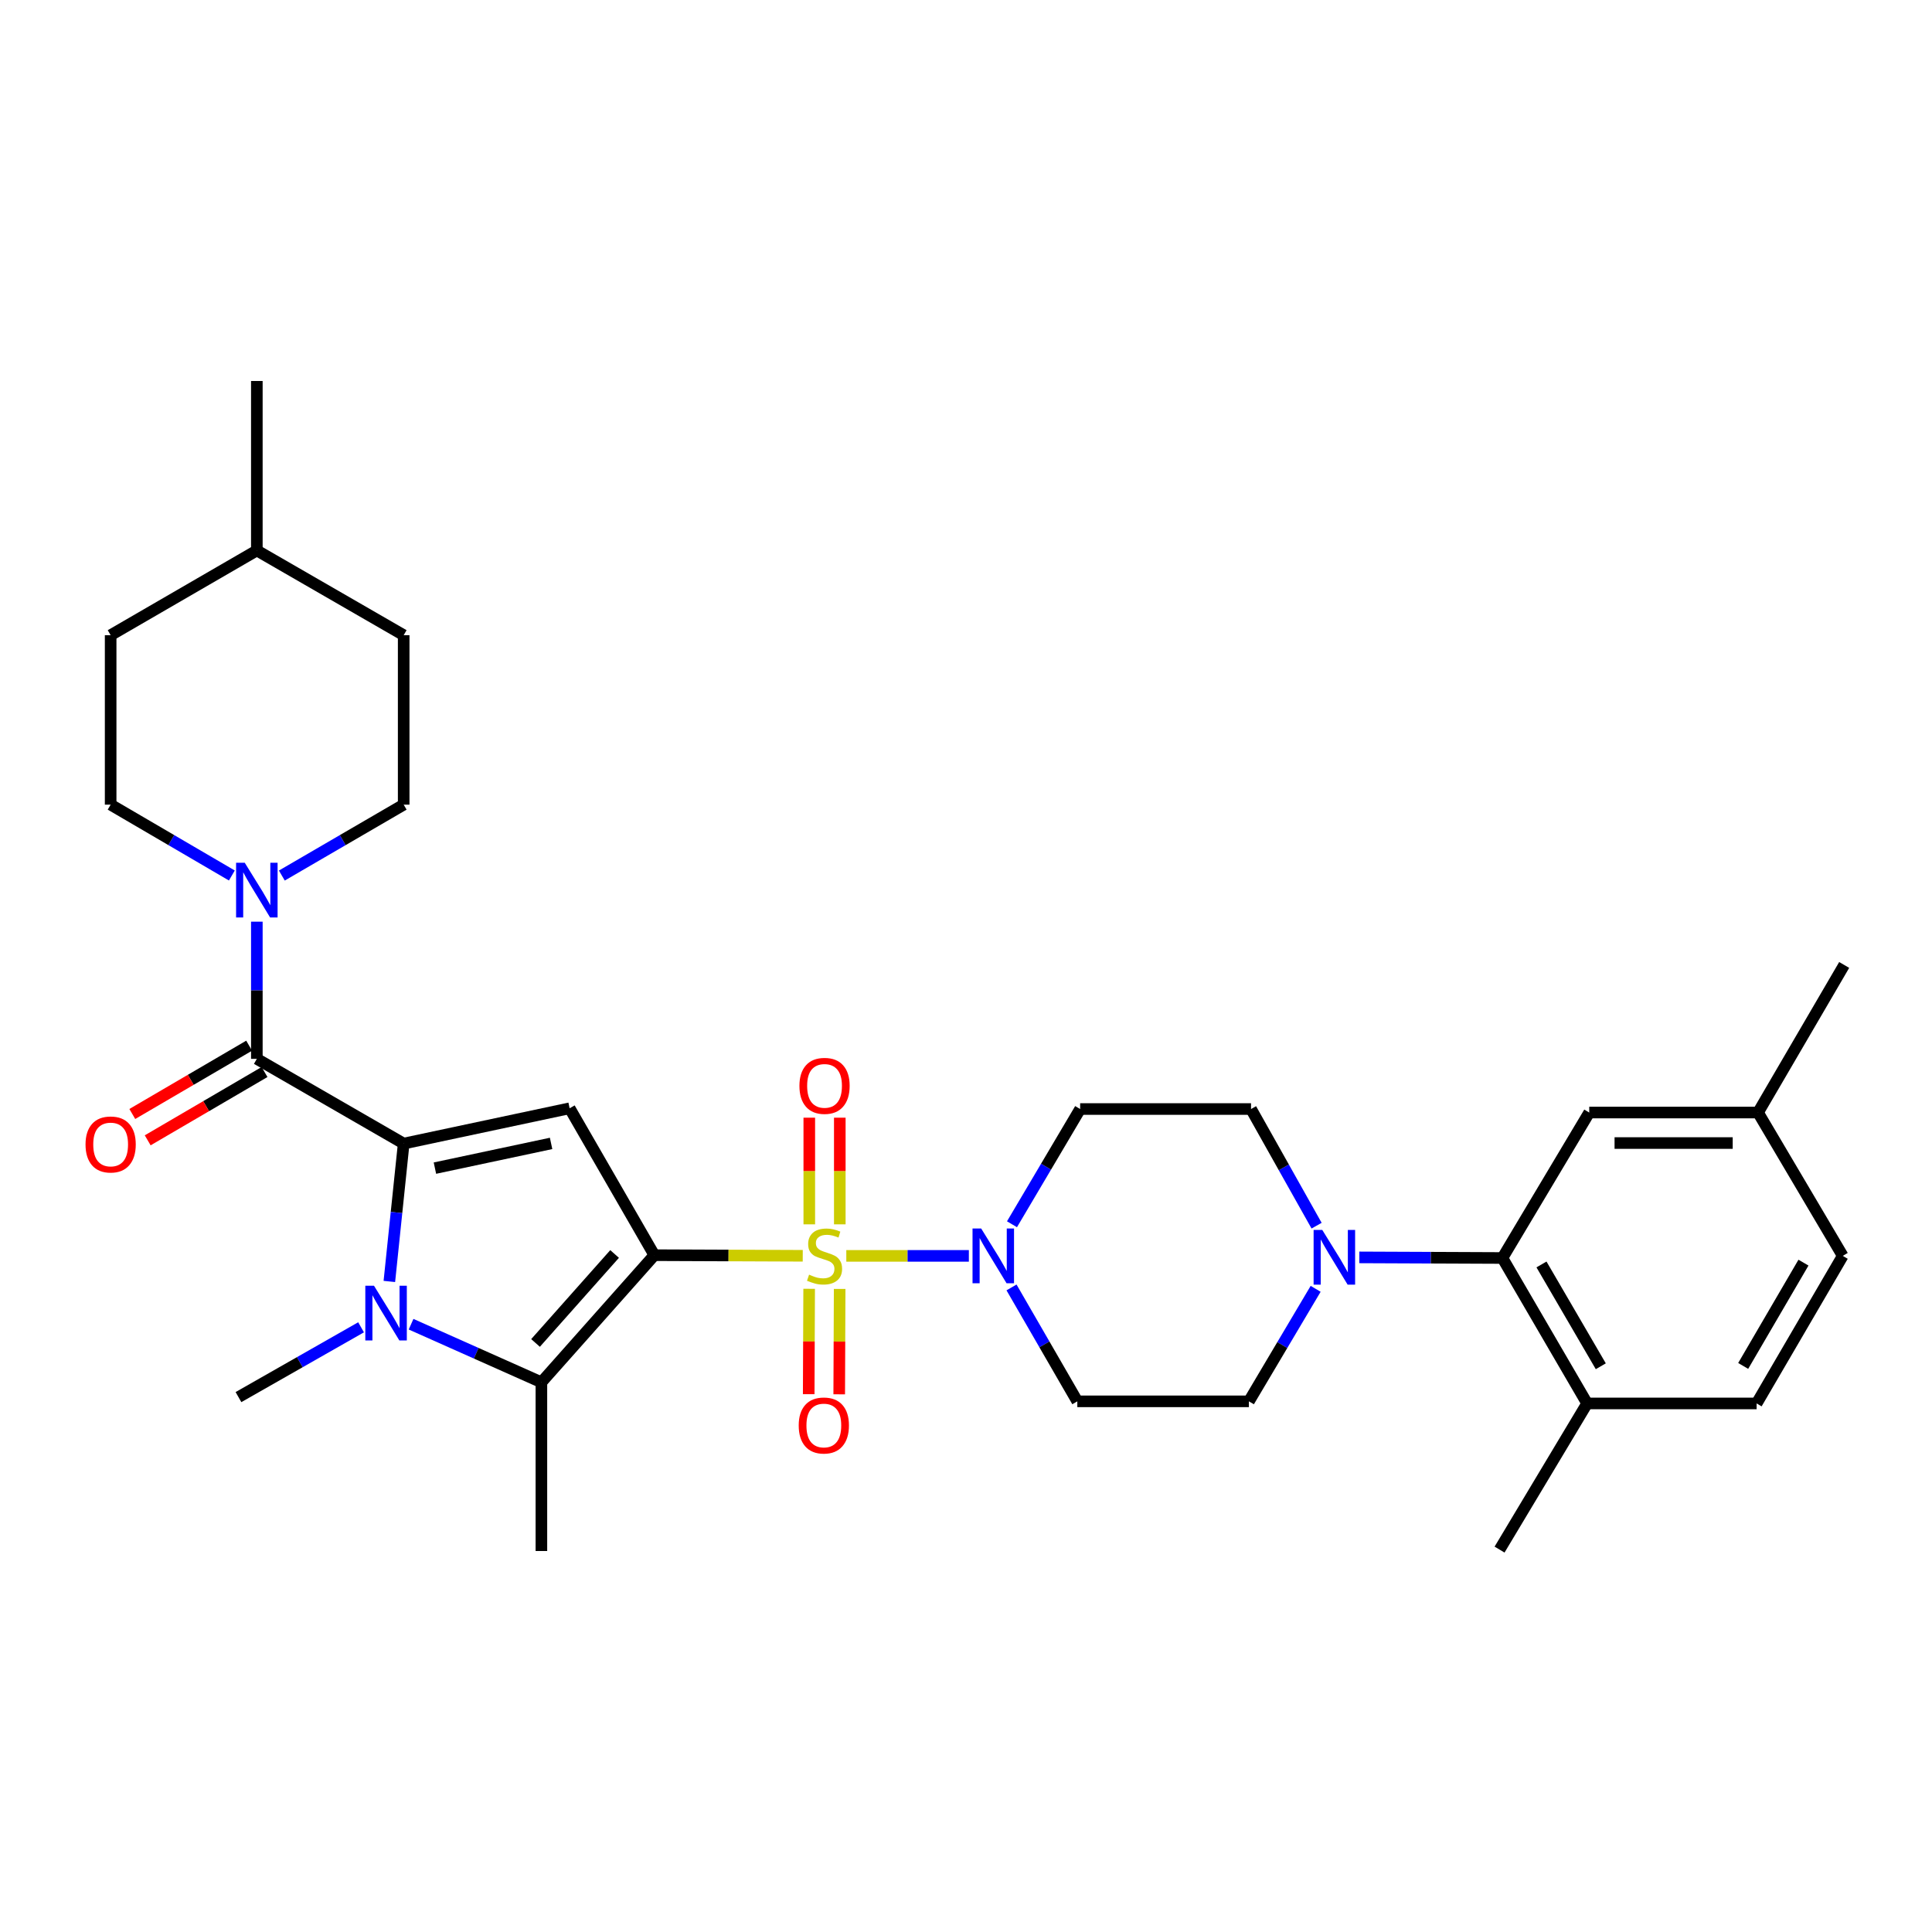 <?xml version='1.0' encoding='iso-8859-1'?>
<svg version='1.1' baseProfile='full'
              xmlns='http://www.w3.org/2000/svg'
                      xmlns:rdkit='http://www.rdkit.org/xml'
                      xmlns:xlink='http://www.w3.org/1999/xlink'
                  xml:space='preserve'
width='1000px' height='1000px' viewBox='0 0 1000 1000'>
<!-- END OF HEADER -->
<rect style='opacity:1.0;fill:#FFFFFF;stroke:none' width='1000' height='1000' x='0' y='0'> </rect>
<path class='bond-0' d='M 338.69,649.68 L 377.095,649.837' style='fill:none;fill-rule:evenodd;stroke:#000000;stroke-width:6px;stroke-linecap:butt;stroke-linejoin:miter;stroke-opacity:1' />
<path class='bond-0' d='M 377.095,649.837 L 415.5,649.994' style='fill:none;fill-rule:evenodd;stroke:#CCCC00;stroke-width:6px;stroke-linecap:butt;stroke-linejoin:miter;stroke-opacity:1' />
<path class='bond-2' d='M 338.69,649.68 L 294.841,573.643' style='fill:none;fill-rule:evenodd;stroke:#000000;stroke-width:6px;stroke-linecap:butt;stroke-linejoin:miter;stroke-opacity:1' />
<path class='bond-4' d='M 338.69,649.68 L 280.225,715.471' style='fill:none;fill-rule:evenodd;stroke:#000000;stroke-width:6px;stroke-linecap:butt;stroke-linejoin:miter;stroke-opacity:1' />
<path class='bond-4' d='M 318.116,649.059 L 277.191,695.112' style='fill:none;fill-rule:evenodd;stroke:#000000;stroke-width:6px;stroke-linecap:butt;stroke-linejoin:miter;stroke-opacity:1' />
<path class='bond-6' d='M 438.046,650.04 L 469.762,650.04' style='fill:none;fill-rule:evenodd;stroke:#CCCC00;stroke-width:6px;stroke-linecap:butt;stroke-linejoin:miter;stroke-opacity:1' />
<path class='bond-6' d='M 469.762,650.04 L 501.478,650.04' style='fill:none;fill-rule:evenodd;stroke:#0000FF;stroke-width:6px;stroke-linecap:butt;stroke-linejoin:miter;stroke-opacity:1' />
<path class='bond-10' d='M 418.815,667.08 L 418.7,694.353' style='fill:none;fill-rule:evenodd;stroke:#CCCC00;stroke-width:6px;stroke-linecap:butt;stroke-linejoin:miter;stroke-opacity:1' />
<path class='bond-10' d='M 418.7,694.353 L 418.585,721.627' style='fill:none;fill-rule:evenodd;stroke:#FF0000;stroke-width:6px;stroke-linecap:butt;stroke-linejoin:miter;stroke-opacity:1' />
<path class='bond-10' d='M 434.606,667.146 L 434.492,694.42' style='fill:none;fill-rule:evenodd;stroke:#CCCC00;stroke-width:6px;stroke-linecap:butt;stroke-linejoin:miter;stroke-opacity:1' />
<path class='bond-10' d='M 434.492,694.42 L 434.377,721.693' style='fill:none;fill-rule:evenodd;stroke:#FF0000;stroke-width:6px;stroke-linecap:butt;stroke-linejoin:miter;stroke-opacity:1' />
<path class='bond-11' d='M 434.678,633.718 L 434.678,606.114' style='fill:none;fill-rule:evenodd;stroke:#CCCC00;stroke-width:6px;stroke-linecap:butt;stroke-linejoin:miter;stroke-opacity:1' />
<path class='bond-11' d='M 434.678,606.114 L 434.678,578.511' style='fill:none;fill-rule:evenodd;stroke:#FF0000;stroke-width:6px;stroke-linecap:butt;stroke-linejoin:miter;stroke-opacity:1' />
<path class='bond-11' d='M 418.886,633.718 L 418.886,606.114' style='fill:none;fill-rule:evenodd;stroke:#CCCC00;stroke-width:6px;stroke-linecap:butt;stroke-linejoin:miter;stroke-opacity:1' />
<path class='bond-11' d='M 418.886,606.114 L 418.886,578.511' style='fill:none;fill-rule:evenodd;stroke:#FF0000;stroke-width:6px;stroke-linecap:butt;stroke-linejoin:miter;stroke-opacity:1' />
<path class='bond-1' d='M 208.943,591.917 L 294.841,573.643' style='fill:none;fill-rule:evenodd;stroke:#000000;stroke-width:6px;stroke-linecap:butt;stroke-linejoin:miter;stroke-opacity:1' />
<path class='bond-1' d='M 225.114,604.622 L 285.243,591.83' style='fill:none;fill-rule:evenodd;stroke:#000000;stroke-width:6px;stroke-linecap:butt;stroke-linejoin:miter;stroke-opacity:1' />
<path class='bond-5' d='M 208.943,591.917 L 132.94,548.06' style='fill:none;fill-rule:evenodd;stroke:#000000;stroke-width:6px;stroke-linecap:butt;stroke-linejoin:miter;stroke-opacity:1' />
<path class='bond-32' d='M 208.943,591.917 L 205.235,627.597' style='fill:none;fill-rule:evenodd;stroke:#000000;stroke-width:6px;stroke-linecap:butt;stroke-linejoin:miter;stroke-opacity:1' />
<path class='bond-32' d='M 205.235,627.597 L 201.528,663.276' style='fill:none;fill-rule:evenodd;stroke:#0000FF;stroke-width:6px;stroke-linecap:butt;stroke-linejoin:miter;stroke-opacity:1' />
<path class='bond-3' d='M 212.768,685.408 L 246.496,700.439' style='fill:none;fill-rule:evenodd;stroke:#0000FF;stroke-width:6px;stroke-linecap:butt;stroke-linejoin:miter;stroke-opacity:1' />
<path class='bond-3' d='M 246.496,700.439 L 280.225,715.471' style='fill:none;fill-rule:evenodd;stroke:#000000;stroke-width:6px;stroke-linecap:butt;stroke-linejoin:miter;stroke-opacity:1' />
<path class='bond-22' d='M 186.889,687.007 L 155.16,705.073' style='fill:none;fill-rule:evenodd;stroke:#0000FF;stroke-width:6px;stroke-linecap:butt;stroke-linejoin:miter;stroke-opacity:1' />
<path class='bond-22' d='M 155.16,705.073 L 123.43,723.139' style='fill:none;fill-rule:evenodd;stroke:#000000;stroke-width:6px;stroke-linecap:butt;stroke-linejoin:miter;stroke-opacity:1' />
<path class='bond-23' d='M 280.225,715.471 L 280.225,802.8' style='fill:none;fill-rule:evenodd;stroke:#000000;stroke-width:6px;stroke-linecap:butt;stroke-linejoin:miter;stroke-opacity:1' />
<path class='bond-7' d='M 132.94,548.06 L 132.94,512.558' style='fill:none;fill-rule:evenodd;stroke:#000000;stroke-width:6px;stroke-linecap:butt;stroke-linejoin:miter;stroke-opacity:1' />
<path class='bond-7' d='M 132.94,512.558 L 132.94,477.057' style='fill:none;fill-rule:evenodd;stroke:#0000FF;stroke-width:6px;stroke-linecap:butt;stroke-linejoin:miter;stroke-opacity:1' />
<path class='bond-16' d='M 128.955,541.243 L 98.716,558.92' style='fill:none;fill-rule:evenodd;stroke:#000000;stroke-width:6px;stroke-linecap:butt;stroke-linejoin:miter;stroke-opacity:1' />
<path class='bond-16' d='M 98.716,558.92 L 68.477,576.597' style='fill:none;fill-rule:evenodd;stroke:#FF0000;stroke-width:6px;stroke-linecap:butt;stroke-linejoin:miter;stroke-opacity:1' />
<path class='bond-16' d='M 136.925,554.876 L 106.686,572.554' style='fill:none;fill-rule:evenodd;stroke:#000000;stroke-width:6px;stroke-linecap:butt;stroke-linejoin:miter;stroke-opacity:1' />
<path class='bond-16' d='M 106.686,572.554 L 76.447,590.231' style='fill:none;fill-rule:evenodd;stroke:#FF0000;stroke-width:6px;stroke-linecap:butt;stroke-linejoin:miter;stroke-opacity:1' />
<path class='bond-12' d='M 523.556,666.374 L 540.587,695.853' style='fill:none;fill-rule:evenodd;stroke:#0000FF;stroke-width:6px;stroke-linecap:butt;stroke-linejoin:miter;stroke-opacity:1' />
<path class='bond-12' d='M 540.587,695.853 L 557.618,725.332' style='fill:none;fill-rule:evenodd;stroke:#000000;stroke-width:6px;stroke-linecap:butt;stroke-linejoin:miter;stroke-opacity:1' />
<path class='bond-13' d='M 523.802,633.672 L 541.442,603.85' style='fill:none;fill-rule:evenodd;stroke:#0000FF;stroke-width:6px;stroke-linecap:butt;stroke-linejoin:miter;stroke-opacity:1' />
<path class='bond-13' d='M 541.442,603.85 L 559.083,574.029' style='fill:none;fill-rule:evenodd;stroke:#000000;stroke-width:6px;stroke-linecap:butt;stroke-linejoin:miter;stroke-opacity:1' />
<path class='bond-19' d='M 120.009,453.156 L 88.64,434.822' style='fill:none;fill-rule:evenodd;stroke:#0000FF;stroke-width:6px;stroke-linecap:butt;stroke-linejoin:miter;stroke-opacity:1' />
<path class='bond-19' d='M 88.64,434.822 L 57.271,416.487' style='fill:none;fill-rule:evenodd;stroke:#000000;stroke-width:6px;stroke-linecap:butt;stroke-linejoin:miter;stroke-opacity:1' />
<path class='bond-20' d='M 145.878,453.185 L 177.41,434.836' style='fill:none;fill-rule:evenodd;stroke:#0000FF;stroke-width:6px;stroke-linecap:butt;stroke-linejoin:miter;stroke-opacity:1' />
<path class='bond-20' d='M 177.41,434.836 L 208.943,416.487' style='fill:none;fill-rule:evenodd;stroke:#000000;stroke-width:6px;stroke-linecap:butt;stroke-linejoin:miter;stroke-opacity:1' />
<path class='bond-8' d='M 681.469,634.407 L 664.502,604.218' style='fill:none;fill-rule:evenodd;stroke:#0000FF;stroke-width:6px;stroke-linecap:butt;stroke-linejoin:miter;stroke-opacity:1' />
<path class='bond-8' d='M 664.502,604.218 L 647.535,574.029' style='fill:none;fill-rule:evenodd;stroke:#000000;stroke-width:6px;stroke-linecap:butt;stroke-linejoin:miter;stroke-opacity:1' />
<path class='bond-9' d='M 703.578,650.823 L 740.61,650.98' style='fill:none;fill-rule:evenodd;stroke:#0000FF;stroke-width:6px;stroke-linecap:butt;stroke-linejoin:miter;stroke-opacity:1' />
<path class='bond-9' d='M 740.61,650.98 L 777.642,651.137' style='fill:none;fill-rule:evenodd;stroke:#000000;stroke-width:6px;stroke-linecap:butt;stroke-linejoin:miter;stroke-opacity:1' />
<path class='bond-33' d='M 680.978,667.096 L 663.703,696.214' style='fill:none;fill-rule:evenodd;stroke:#0000FF;stroke-width:6px;stroke-linecap:butt;stroke-linejoin:miter;stroke-opacity:1' />
<path class='bond-33' d='M 663.703,696.214 L 646.429,725.332' style='fill:none;fill-rule:evenodd;stroke:#000000;stroke-width:6px;stroke-linecap:butt;stroke-linejoin:miter;stroke-opacity:1' />
<path class='bond-17' d='M 777.642,651.137 L 821.499,726.42' style='fill:none;fill-rule:evenodd;stroke:#000000;stroke-width:6px;stroke-linecap:butt;stroke-linejoin:miter;stroke-opacity:1' />
<path class='bond-17' d='M 797.866,654.48 L 828.566,707.178' style='fill:none;fill-rule:evenodd;stroke:#000000;stroke-width:6px;stroke-linecap:butt;stroke-linejoin:miter;stroke-opacity:1' />
<path class='bond-18' d='M 777.642,651.137 L 822.587,575.845' style='fill:none;fill-rule:evenodd;stroke:#000000;stroke-width:6px;stroke-linecap:butt;stroke-linejoin:miter;stroke-opacity:1' />
<path class='bond-14' d='M 557.618,725.332 L 646.429,725.332' style='fill:none;fill-rule:evenodd;stroke:#000000;stroke-width:6px;stroke-linecap:butt;stroke-linejoin:miter;stroke-opacity:1' />
<path class='bond-15' d='M 559.083,574.029 L 647.535,574.029' style='fill:none;fill-rule:evenodd;stroke:#000000;stroke-width:6px;stroke-linecap:butt;stroke-linejoin:miter;stroke-opacity:1' />
<path class='bond-21' d='M 821.499,726.42 L 909.223,726.42' style='fill:none;fill-rule:evenodd;stroke:#000000;stroke-width:6px;stroke-linecap:butt;stroke-linejoin:miter;stroke-opacity:1' />
<path class='bond-29' d='M 821.499,726.42 L 776.168,802.072' style='fill:none;fill-rule:evenodd;stroke:#000000;stroke-width:6px;stroke-linecap:butt;stroke-linejoin:miter;stroke-opacity:1' />
<path class='bond-24' d='M 822.587,575.845 L 909.951,575.845' style='fill:none;fill-rule:evenodd;stroke:#000000;stroke-width:6px;stroke-linecap:butt;stroke-linejoin:miter;stroke-opacity:1' />
<path class='bond-24' d='M 835.692,591.637 L 896.846,591.637' style='fill:none;fill-rule:evenodd;stroke:#000000;stroke-width:6px;stroke-linecap:butt;stroke-linejoin:miter;stroke-opacity:1' />
<path class='bond-27' d='M 57.271,416.487 L 57.271,328.773' style='fill:none;fill-rule:evenodd;stroke:#000000;stroke-width:6px;stroke-linecap:butt;stroke-linejoin:miter;stroke-opacity:1' />
<path class='bond-26' d='M 208.943,416.487 L 208.943,328.773' style='fill:none;fill-rule:evenodd;stroke:#000000;stroke-width:6px;stroke-linecap:butt;stroke-linejoin:miter;stroke-opacity:1' />
<path class='bond-35' d='M 909.223,726.42 L 953.8,650.04' style='fill:none;fill-rule:evenodd;stroke:#000000;stroke-width:6px;stroke-linecap:butt;stroke-linejoin:miter;stroke-opacity:1' />
<path class='bond-35' d='M 902.27,707.003 L 933.474,653.537' style='fill:none;fill-rule:evenodd;stroke:#000000;stroke-width:6px;stroke-linecap:butt;stroke-linejoin:miter;stroke-opacity:1' />
<path class='bond-25' d='M 909.951,575.845 L 953.8,650.04' style='fill:none;fill-rule:evenodd;stroke:#000000;stroke-width:6px;stroke-linecap:butt;stroke-linejoin:miter;stroke-opacity:1' />
<path class='bond-30' d='M 909.951,575.845 L 954.545,499.456' style='fill:none;fill-rule:evenodd;stroke:#000000;stroke-width:6px;stroke-linecap:butt;stroke-linejoin:miter;stroke-opacity:1' />
<path class='bond-28' d='M 208.943,328.773 L 132.94,284.924' style='fill:none;fill-rule:evenodd;stroke:#000000;stroke-width:6px;stroke-linecap:butt;stroke-linejoin:miter;stroke-opacity:1' />
<path class='bond-34' d='M 57.271,328.773 L 132.94,284.924' style='fill:none;fill-rule:evenodd;stroke:#000000;stroke-width:6px;stroke-linecap:butt;stroke-linejoin:miter;stroke-opacity:1' />
<path class='bond-31' d='M 132.94,284.924 L 132.94,197.2' style='fill:none;fill-rule:evenodd;stroke:#000000;stroke-width:6px;stroke-linecap:butt;stroke-linejoin:miter;stroke-opacity:1' />
<path  class='atom-1' d='M 418.782 659.76
Q 419.102 659.88, 420.422 660.44
Q 421.742 661, 423.182 661.36
Q 424.662 661.68, 426.102 661.68
Q 428.782 661.68, 430.342 660.4
Q 431.902 659.08, 431.902 656.8
Q 431.902 655.24, 431.102 654.28
Q 430.342 653.32, 429.142 652.8
Q 427.942 652.28, 425.942 651.68
Q 423.422 650.92, 421.902 650.2
Q 420.422 649.48, 419.342 647.96
Q 418.302 646.44, 418.302 643.88
Q 418.302 640.32, 420.702 638.12
Q 423.142 635.92, 427.942 635.92
Q 431.222 635.92, 434.942 637.48
L 434.022 640.56
Q 430.622 639.16, 428.062 639.16
Q 425.302 639.16, 423.782 640.32
Q 422.262 641.44, 422.302 643.4
Q 422.302 644.92, 423.062 645.84
Q 423.862 646.76, 424.982 647.28
Q 426.142 647.8, 428.062 648.4
Q 430.622 649.2, 432.142 650
Q 433.662 650.8, 434.742 652.44
Q 435.862 654.04, 435.862 656.8
Q 435.862 660.72, 433.222 662.84
Q 430.622 664.92, 426.262 664.92
Q 423.742 664.92, 421.822 664.36
Q 419.942 663.84, 417.702 662.92
L 418.782 659.76
' fill='#CCCC00'/>
<path  class='atom-4' d='M 193.567 665.481
L 202.847 680.481
Q 203.767 681.961, 205.247 684.641
Q 206.727 687.321, 206.807 687.481
L 206.807 665.481
L 210.567 665.481
L 210.567 693.801
L 206.687 693.801
L 196.727 677.401
Q 195.567 675.481, 194.327 673.281
Q 193.127 671.081, 192.767 670.401
L 192.767 693.801
L 189.087 693.801
L 189.087 665.481
L 193.567 665.481
' fill='#0000FF'/>
<path  class='atom-7' d='M 507.86 635.88
L 517.14 650.88
Q 518.06 652.36, 519.54 655.04
Q 521.02 657.72, 521.1 657.88
L 521.1 635.88
L 524.86 635.88
L 524.86 664.2
L 520.98 664.2
L 511.02 647.8
Q 509.86 645.88, 508.62 643.68
Q 507.42 641.48, 507.06 640.8
L 507.06 664.2
L 503.38 664.2
L 503.38 635.88
L 507.86 635.88
' fill='#0000FF'/>
<path  class='atom-8' d='M 126.68 446.553
L 135.96 461.553
Q 136.88 463.033, 138.36 465.713
Q 139.84 468.393, 139.92 468.553
L 139.92 446.553
L 143.68 446.553
L 143.68 474.873
L 139.8 474.873
L 129.84 458.473
Q 128.68 456.553, 127.44 454.353
Q 126.24 452.153, 125.88 451.473
L 125.88 474.873
L 122.2 474.873
L 122.2 446.553
L 126.68 446.553
' fill='#0000FF'/>
<path  class='atom-9' d='M 684.404 636.608
L 693.684 651.608
Q 694.604 653.088, 696.084 655.768
Q 697.564 658.448, 697.644 658.608
L 697.644 636.608
L 701.404 636.608
L 701.404 664.928
L 697.524 664.928
L 687.564 648.528
Q 686.404 646.608, 685.164 644.408
Q 683.964 642.208, 683.604 641.528
L 683.604 664.928
L 679.924 664.928
L 679.924 636.608
L 684.404 636.608
' fill='#0000FF'/>
<path  class='atom-11' d='M 413.414 737.826
Q 413.414 731.026, 416.774 727.226
Q 420.134 723.426, 426.414 723.426
Q 432.694 723.426, 436.054 727.226
Q 439.414 731.026, 439.414 737.826
Q 439.414 744.706, 436.014 748.626
Q 432.614 752.506, 426.414 752.506
Q 420.174 752.506, 416.774 748.626
Q 413.414 744.746, 413.414 737.826
M 426.414 749.306
Q 430.734 749.306, 433.054 746.426
Q 435.414 743.506, 435.414 737.826
Q 435.414 732.266, 433.054 729.466
Q 430.734 726.626, 426.414 726.626
Q 422.094 726.626, 419.734 729.426
Q 417.414 732.226, 417.414 737.826
Q 417.414 743.546, 419.734 746.426
Q 422.094 749.306, 426.414 749.306
' fill='#FF0000'/>
<path  class='atom-12' d='M 413.782 562.037
Q 413.782 555.237, 417.142 551.437
Q 420.502 547.637, 426.782 547.637
Q 433.062 547.637, 436.422 551.437
Q 439.782 555.237, 439.782 562.037
Q 439.782 568.917, 436.382 572.837
Q 432.982 576.717, 426.782 576.717
Q 420.542 576.717, 417.142 572.837
Q 413.782 568.957, 413.782 562.037
M 426.782 573.517
Q 431.102 573.517, 433.422 570.637
Q 435.782 567.717, 435.782 562.037
Q 435.782 556.477, 433.422 553.677
Q 431.102 550.837, 426.782 550.837
Q 422.462 550.837, 420.102 553.637
Q 417.782 556.437, 417.782 562.037
Q 417.782 567.757, 420.102 570.637
Q 422.462 573.517, 426.782 573.517
' fill='#FF0000'/>
<path  class='atom-17' d='M 44.271 592.375
Q 44.271 585.575, 47.631 581.775
Q 50.991 577.975, 57.271 577.975
Q 63.551 577.975, 66.911 581.775
Q 70.271 585.575, 70.271 592.375
Q 70.271 599.255, 66.871 603.175
Q 63.471 607.055, 57.271 607.055
Q 51.031 607.055, 47.631 603.175
Q 44.271 599.295, 44.271 592.375
M 57.271 603.855
Q 61.591 603.855, 63.911 600.975
Q 66.271 598.055, 66.271 592.375
Q 66.271 586.815, 63.911 584.015
Q 61.591 581.175, 57.271 581.175
Q 52.951 581.175, 50.591 583.975
Q 48.271 586.775, 48.271 592.375
Q 48.271 598.095, 50.591 600.975
Q 52.951 603.855, 57.271 603.855
' fill='#FF0000'/>
</svg>
